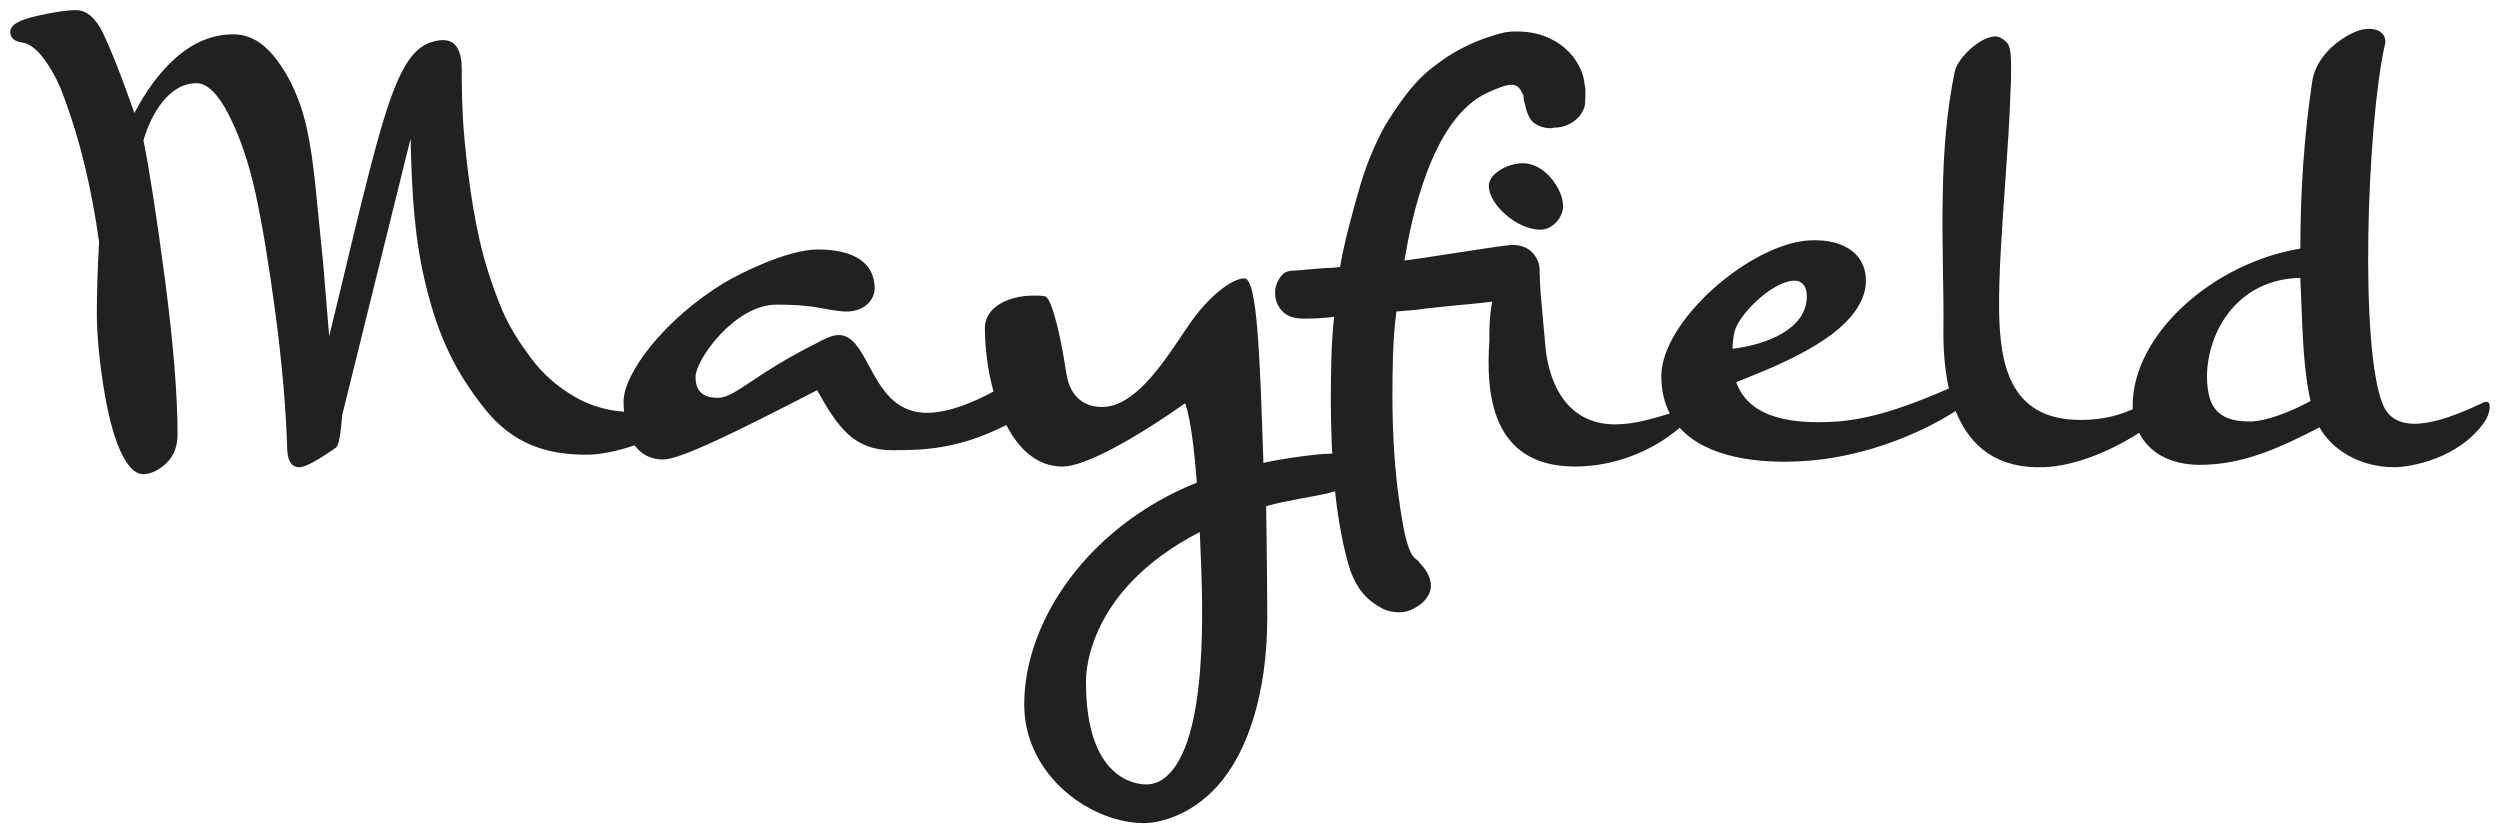 <svg xmlns="http://www.w3.org/2000/svg" width="96" height="32" viewBox="0 0 96 32" fill="none"><g clip-path="url(#clip0_517_95)"><path fill-rule="evenodd" clip-rule="evenodd" d="M95.415 16.186C94.427 17.625 92.54 17.941 91.944 17.941C90.586 17.941 89.528 17.244 89.069 16.41C87.62 17.153 86.194 17.85 84.469 17.85C83.338 17.85 82.525 17.379 82.141 16.62C81.1 17.296 79.703 17.89 78.512 17.94C76.724 18.011 75.65 17.177 75.098 15.781C73.587 16.755 71.338 17.612 69.106 17.715C67.59 17.795 65.556 17.602 64.498 16.425C64.463 16.462 64.425 16.492 64.392 16.517C63.425 17.307 62.022 17.915 60.482 17.915C57.238 17.915 57.055 15.06 57.193 13.073C57.183 12.681 57.197 12.115 57.301 11.582C57.013 11.619 56.719 11.651 56.422 11.678C55.845 11.731 55.285 11.788 54.742 11.848C54.556 11.879 54.364 11.902 54.169 11.916L54.125 11.919C53.946 11.934 53.778 11.947 53.622 11.961C53.555 12.49 53.511 13.022 53.495 13.558C53.477 14.095 53.468 14.62 53.468 15.133C53.468 15.797 53.486 16.442 53.52 17.069C53.555 17.695 53.605 18.276 53.674 18.813C53.741 19.348 53.813 19.821 53.889 20.229C53.965 20.636 54.054 20.953 54.156 21.179C54.207 21.316 54.309 21.436 54.462 21.542C54.495 21.587 54.542 21.645 54.603 21.713C54.661 21.779 54.716 21.851 54.768 21.928C54.886 22.123 54.947 22.312 54.947 22.493C54.947 22.735 54.826 22.96 54.59 23.173C54.3 23.399 54.021 23.513 53.749 23.513C53.477 23.513 53.249 23.459 53.061 23.354C52.773 23.203 52.535 23.018 52.349 22.799C52.162 22.579 52.001 22.297 51.865 21.949C51.729 21.526 51.611 21.05 51.509 20.523C51.407 19.994 51.327 19.442 51.267 18.869L51.266 18.861C51.011 18.949 50.615 19.023 50.031 19.128L49.926 19.148L49.883 19.157C49.394 19.25 49.017 19.322 48.621 19.438C48.621 19.438 48.663 22.39 48.663 23.702C48.663 26.623 47.909 28.902 46.744 30.19C45.694 31.353 44.482 31.592 44.01 31.605C41.976 31.661 39.33 29.834 39.33 27.049C39.33 23.832 41.802 20.199 45.959 18.532C45.871 17.407 45.741 16.159 45.512 15.485C43.519 16.883 41.655 17.916 40.798 17.916C39.832 17.916 39.125 17.253 38.642 16.32C36.762 17.288 35.302 17.287 34.294 17.287H34.252C32.793 17.287 32.17 16.41 31.377 14.983C28.185 16.633 26.108 17.645 25.466 17.645C24.988 17.645 24.623 17.449 24.369 17.101C23.657 17.338 23.034 17.461 22.516 17.461C21.012 17.461 19.692 17.065 18.591 15.671C17.511 14.298 16.844 12.988 16.345 10.923C15.906 9.104 15.816 7.432 15.766 5.326L13.141 15.936C13.047 17.102 12.95 17.161 12.862 17.214C12.85 17.222 12.838 17.229 12.826 17.239L12.812 17.251C11.922 17.863 11.634 17.941 11.484 17.941C11.289 17.941 11.052 17.823 11.029 17.262C10.985 15.729 10.834 13.982 10.581 12.066C10.326 10.15 10.066 8.58 9.807 7.399C9.549 6.226 9.199 5.21 8.769 4.379C8.364 3.593 7.951 3.195 7.545 3.195C7.112 3.195 6.729 3.381 6.369 3.763C6.01 4.148 5.719 4.694 5.508 5.386C5.741 6.535 6.017 8.334 6.335 10.734C6.655 13.167 6.818 15.168 6.818 16.68C6.818 17.151 6.668 17.527 6.374 17.799C6.081 18.069 5.787 18.206 5.498 18.206C5.178 18.206 4.885 17.904 4.608 17.285C4.356 16.724 4.141 15.896 3.971 14.829C3.804 13.767 3.719 12.815 3.719 12.001C3.719 11.197 3.749 10.284 3.805 9.292C3.517 7.227 3.071 5.379 2.481 3.8C2.283 3.227 2.021 2.717 1.704 2.283C1.406 1.874 1.109 1.656 0.824 1.629C0.435 1.57 0.393 1.332 0.393 1.232C0.393 0.959 0.708 0.771 1.447 0.605C2.086 0.461 2.571 0.39 2.928 0.39C3.337 0.39 3.691 0.704 3.981 1.32C4.26 1.927 4.552 2.651 4.85 3.475L4.911 3.643C5.025 3.958 5.105 4.181 5.16 4.34C5.61 3.476 6.136 2.771 6.726 2.242C7.409 1.629 8.161 1.318 8.956 1.318C9.53 1.318 10.045 1.59 10.491 2.127C10.919 2.638 11.27 3.286 11.537 4.05C11.93 5.195 12.063 6.573 12.245 8.466C12.294 8.968 12.346 9.506 12.407 10.086L12.641 12.91C12.737 12.524 12.874 11.963 13.068 11.148C13.481 9.403 13.83 7.969 14.108 6.886C14.993 3.384 15.544 1.965 16.539 1.628C17.759 1.216 17.74 2.348 17.731 2.88C17.73 2.921 17.73 2.959 17.73 2.991C17.73 3.451 17.746 3.962 17.774 4.506C17.802 5.051 17.872 5.777 17.981 6.67C18.09 7.56 18.235 8.417 18.415 9.217C18.595 10.013 18.859 10.849 19.197 11.699C19.534 12.543 19.93 13.125 20.381 13.737C20.827 14.341 21.394 14.847 22.073 15.239C22.642 15.569 23.277 15.76 23.963 15.81C23.952 15.683 23.945 15.553 23.945 15.416C23.945 14.354 25.488 12.262 27.844 10.838C28.36 10.531 30.223 9.58 31.402 9.58C32.796 9.58 33.588 10.095 33.588 11.085C33.588 11.447 33.237 12.057 32.28 11.951C32.023 11.922 31.828 11.886 31.635 11.851C31.219 11.774 30.811 11.699 29.816 11.699C28.209 11.699 26.709 13.824 26.709 14.466C26.709 15.025 26.987 15.276 27.567 15.276C27.907 15.276 28.251 15.047 28.83 14.661C29.379 14.294 30.14 13.787 31.309 13.202C31.672 13.007 31.952 12.866 32.208 12.866C32.731 12.866 33.026 13.413 33.364 14.039C33.814 14.875 34.341 15.852 35.591 15.852C36.463 15.852 37.416 15.429 38.15 15.034C37.925 14.218 37.82 13.344 37.82 12.58C37.82 11.88 38.592 11.35 39.706 11.35C39.835 11.35 39.985 11.35 40.135 11.377C40.327 11.434 40.648 12.383 40.948 14.341C41.099 15.292 41.677 15.628 42.32 15.628C43.535 15.628 44.604 14.036 45.37 12.896C45.523 12.668 45.663 12.459 45.791 12.283C46.501 11.309 47.333 10.69 47.784 10.69C48.279 10.69 48.379 13.647 48.515 17.774C49.188 17.618 50.586 17.422 51.072 17.422H51.159C51.157 17.385 51.155 17.348 51.153 17.312L51.152 17.309C51.148 17.241 51.144 17.174 51.141 17.104C51.115 16.502 51.103 15.905 51.103 15.315C51.103 14.742 51.111 14.19 51.127 13.662C51.146 13.134 51.179 12.635 51.23 12.167C50.873 12.211 50.499 12.235 50.11 12.235H50.058C49.686 12.235 49.409 12.137 49.231 11.94C49.053 11.745 48.965 11.517 48.965 11.261V11.215C48.965 10.988 49.053 10.771 49.231 10.559C49.361 10.405 49.543 10.396 49.777 10.385C49.864 10.381 49.957 10.376 50.058 10.364H50.032C50.424 10.334 50.696 10.31 50.848 10.296C50.932 10.296 51.031 10.293 51.141 10.285C51.25 10.277 51.358 10.266 51.459 10.251C51.595 9.39 51.98 7.973 52.227 7.143C52.471 6.312 52.79 5.542 53.182 4.832C53.417 4.441 53.661 4.078 53.907 3.746C54.152 3.414 54.42 3.111 54.709 2.84C54.878 2.688 55.094 2.519 55.358 2.33C55.621 2.14 55.917 1.963 56.249 1.797C56.58 1.632 56.926 1.492 57.292 1.378C57.657 1.265 57.84 1.209 58.23 1.209C58.638 1.209 58.998 1.27 59.312 1.389C59.625 1.511 59.894 1.67 60.114 1.866C60.335 2.061 60.508 2.285 60.636 2.534C60.764 2.782 60.836 3.028 60.852 3.271V3.247C60.87 3.323 60.878 3.397 60.878 3.474V3.655C60.878 3.851 60.87 3.987 60.852 4.062V4.085C60.768 4.343 60.614 4.542 60.394 4.686C60.173 4.829 59.945 4.9 59.707 4.9C59.673 4.9 59.648 4.904 59.63 4.911C59.613 4.919 59.588 4.923 59.554 4.923C59.317 4.923 59.105 4.858 58.918 4.731C58.73 4.603 58.613 4.283 58.562 4.025L58.586 4.049C58.536 3.959 58.511 3.868 58.511 3.777C58.511 3.718 58.502 3.664 58.486 3.619C58.468 3.604 58.46 3.589 58.46 3.573V3.597C58.374 3.369 58.239 3.256 58.052 3.256H58.001C57.778 3.272 57.529 3.38 57.221 3.515L57.162 3.54C54.907 4.522 54.167 8.671 53.965 9.801C53.95 9.886 53.938 9.953 53.928 10.002C54.234 9.971 55.083 9.84 55.928 9.709C56.726 9.586 57.52 9.463 57.849 9.426C57.883 9.426 57.917 9.423 57.952 9.416C57.984 9.409 58.02 9.404 58.053 9.404C58.392 9.404 58.655 9.503 58.841 9.698C59.028 9.894 59.122 10.121 59.122 10.378C59.122 10.396 59.12 10.414 59.118 10.432C59.117 10.444 59.115 10.457 59.114 10.47C59.115 10.473 59.116 10.477 59.117 10.481L59.118 10.486C59.121 10.498 59.124 10.51 59.125 10.523C59.125 10.941 59.191 11.638 59.254 12.309L59.254 12.31C59.283 12.614 59.311 12.911 59.332 13.175C59.425 14.512 60.045 16.296 62.023 16.296C62.75 16.296 63.474 16.074 64.057 15.896L64.118 15.877C63.914 15.479 63.794 15.003 63.794 14.43C63.817 12.291 67.243 9.342 69.498 9.23C70.831 9.162 71.773 9.792 71.637 11.009C71.369 12.792 68.547 13.924 66.844 14.607L66.67 14.677C67.082 15.803 68.279 16.343 70.555 16.186C72.087 16.068 73.618 15.447 74.836 14.917C74.692 14.273 74.626 13.548 74.626 12.764C74.637 11.979 74.624 11.185 74.61 10.385C74.594 9.416 74.578 8.438 74.603 7.453C74.626 5.899 74.741 4.301 75.063 2.748C75.155 2.253 76.029 1.398 76.627 1.398C76.834 1.398 77.087 1.622 77.132 1.736C77.201 1.915 77.226 2.118 77.226 2.59C77.226 2.839 77.226 3.131 77.201 3.558C77.172 4.567 77.085 5.8 76.997 7.06C76.876 8.78 76.751 10.551 76.765 11.864C76.788 14.07 77.201 16.276 80.192 16.118C80.898 16.077 81.388 15.937 81.902 15.711L81.901 15.702C81.898 15.66 81.895 15.619 81.894 15.577C81.894 12.854 84.952 10.107 88.333 9.545C88.333 7.453 88.47 5.224 88.793 3.108C89 1.848 90.381 1.172 90.749 1.128C91.484 1.015 91.668 1.443 91.576 1.736C90.896 4.755 90.586 13.504 91.53 15.6C92.127 16.86 94.059 16.071 95.348 15.465C95.76 15.262 95.6 15.938 95.415 16.186ZM88.371 11.605L88.371 11.604C88.359 11.272 88.347 10.957 88.332 10.671C85.941 10.716 84.769 12.696 84.746 14.452C84.769 15.442 84.997 16.186 86.378 16.186C87.021 16.186 87.988 15.803 88.724 15.397C88.47 14.299 88.416 12.836 88.371 11.605ZM66.53 13.394C67.818 13.236 69.382 12.651 69.382 11.369C69.382 11.03 69.221 10.738 68.83 10.783C68.024 10.851 66.76 12.066 66.599 12.764C66.552 12.989 66.53 13.191 66.53 13.394ZM46.082 20.673C46.085 20.743 46.088 20.817 46.091 20.894L46.093 20.946C46.19 23.154 46.423 28.479 44.751 29.849C44.527 30.031 44.286 30.121 44.01 30.121C43.625 30.121 41.703 29.932 41.703 26.211C41.699 26.172 41.535 22.766 46.071 20.43C46.074 20.504 46.078 20.585 46.082 20.673ZM59.149 8.821C59.632 8.821 60.021 8.334 60.021 7.93C60.045 7.321 59.355 6.268 58.482 6.268C57.883 6.268 57.17 6.673 57.17 7.139C57.17 7.848 58.251 8.821 59.149 8.821Z" fill="#212121"></path></g><defs><clipPath id="clip0_517_95"><rect width="96" height="32" fill="white"></rect></clipPath></defs></svg>